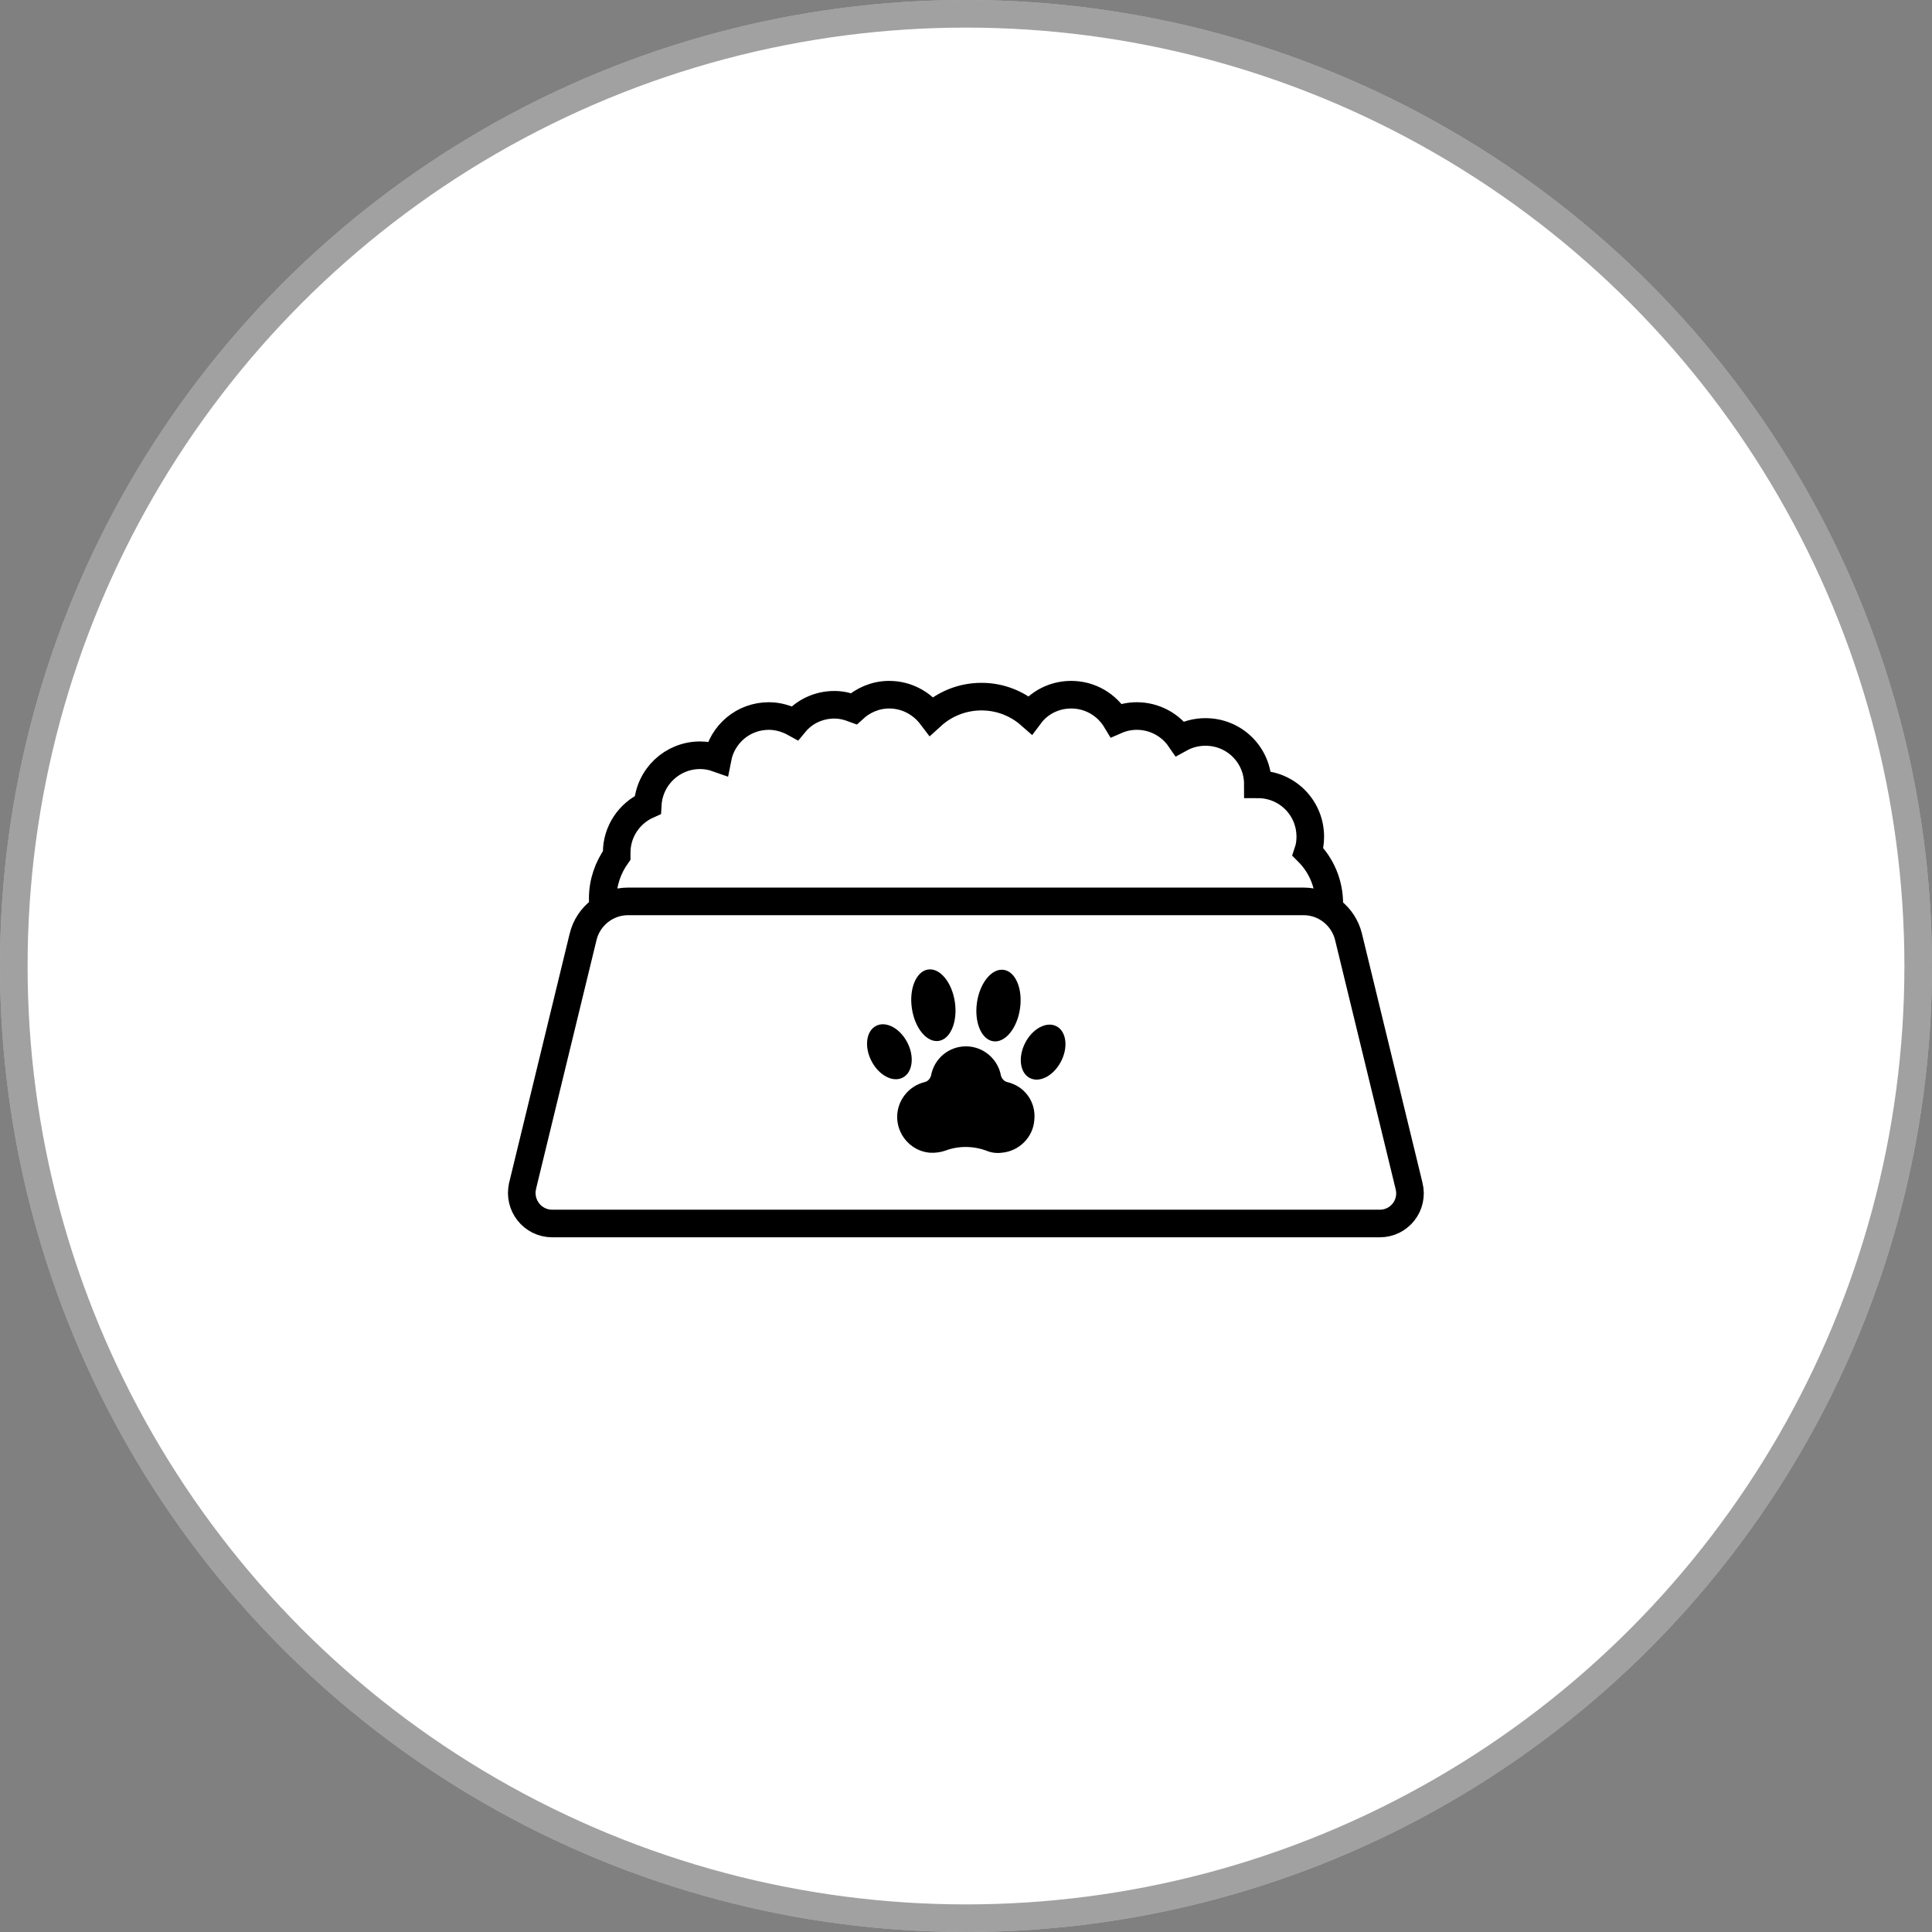 <svg width="70" height="70" viewBox="0 0 70 70" fill="none" xmlns="http://www.w3.org/2000/svg">
<rect x="0" y="0" width="70" height="70" fill="#808080" stroke="none"/>
<circle cx="35" cy="35" r="35" fill="white"/>
<circle cx="35" cy="35" r="34.5" stroke="#141416" stroke-opacity="0.4"/>
<path d="M47.389 30.865C47.446 30.697 47.474 30.514 47.474 30.317C47.474 29.262 46.63 28.418 45.575 28.418C45.575 27.364 44.732 26.52 43.677 26.52C43.34 26.52 43.03 26.604 42.749 26.759C42.411 26.267 41.835 25.943 41.188 25.943C40.921 25.943 40.668 26 40.443 26.098C40.105 25.535 39.5 25.17 38.811 25.17C38.207 25.17 37.658 25.451 37.321 25.901C36.857 25.493 36.238 25.24 35.563 25.24C34.86 25.24 34.227 25.507 33.749 25.943C33.397 25.479 32.849 25.17 32.216 25.17C31.724 25.17 31.274 25.367 30.936 25.676C30.711 25.592 30.486 25.535 30.233 25.535C29.657 25.535 29.136 25.789 28.799 26.197C28.518 26.042 28.194 25.943 27.857 25.943C26.928 25.943 26.169 26.604 26 27.476C25.803 27.406 25.593 27.364 25.368 27.364C24.355 27.364 23.525 28.151 23.469 29.164C22.808 29.459 22.344 30.12 22.344 30.893V30.992C22.035 31.428 21.838 31.962 21.838 32.553C21.838 34.029 23.033 35.239 24.524 35.239C25.564 35.239 26.45 34.648 26.9 33.79C26.999 33.804 27.097 33.804 27.196 33.804C27.378 33.804 27.547 33.79 27.716 33.748C28.208 34.423 28.996 34.873 29.896 34.873C30.303 34.873 30.697 34.775 31.049 34.606C31.499 35.464 32.385 36.04 33.425 36.04C34.874 36.04 36.055 34.887 36.097 33.439C36.449 33.636 36.843 33.762 37.264 33.79C37.504 35.028 38.586 35.97 39.894 35.97C41.371 35.97 42.58 34.775 42.58 33.284V33.27C42.65 33.27 42.721 33.284 42.791 33.284H42.847C43.1 34.507 44.183 35.435 45.477 35.435C46.953 35.435 48.163 34.24 48.163 32.75C48.163 32.004 47.868 31.343 47.389 30.865Z" stroke="black"/>
<path d="M51.052 42.965L51.053 42.968C51.227 43.665 50.706 44.33 49.991 44.33H20.009C19.296 44.33 18.77 43.665 18.935 42.963C18.935 42.962 18.935 42.962 18.935 42.962L21.128 33.938C21.128 33.938 21.128 33.938 21.128 33.937C21.313 33.189 21.986 32.659 22.752 32.659H47.234C48 32.659 48.673 33.189 48.858 33.938C48.858 33.938 48.858 33.938 48.858 33.938L51.052 42.965Z" fill="white" stroke="black"/>
<path d="M36.49 39.205C36.378 39.177 36.293 39.078 36.265 38.966C36.153 38.361 35.618 37.911 35 37.911C34.367 37.911 33.846 38.361 33.734 38.966C33.706 39.078 33.621 39.177 33.509 39.205C32.904 39.346 32.454 39.922 32.511 40.583C32.567 41.202 33.059 41.708 33.678 41.764C33.875 41.778 34.072 41.75 34.24 41.694C34.718 41.511 35.253 41.511 35.745 41.694C35.914 41.764 36.111 41.792 36.307 41.764C36.926 41.708 37.432 41.202 37.475 40.583C37.545 39.908 37.109 39.346 36.49 39.205Z" fill="black"/>
<path d="M34.009 37.715C34.439 37.651 34.702 37.02 34.597 36.306C34.491 35.591 34.057 35.064 33.627 35.127C33.196 35.191 32.933 35.821 33.039 36.536C33.144 37.251 33.578 37.778 34.009 37.715Z" fill="black"/>
<path d="M32.706 39.045C33.065 38.861 33.141 38.291 32.875 37.773C32.608 37.255 32.102 36.984 31.742 37.169C31.383 37.353 31.308 37.923 31.574 38.441C31.84 38.959 32.347 39.23 32.706 39.045Z" fill="black"/>
<path d="M36.956 36.549C37.062 35.834 36.798 35.203 36.368 35.14C35.938 35.076 35.504 35.604 35.398 36.319C35.293 37.033 35.556 37.664 35.986 37.727C36.416 37.791 36.851 37.263 36.956 36.549Z" fill="black"/>
<path d="M38.445 38.454C38.711 37.936 38.635 37.367 38.276 37.182C37.917 36.998 37.41 37.268 37.144 37.786C36.878 38.305 36.953 38.874 37.313 39.059C37.672 39.243 38.179 38.973 38.445 38.454Z" fill="black"/>
</svg>
